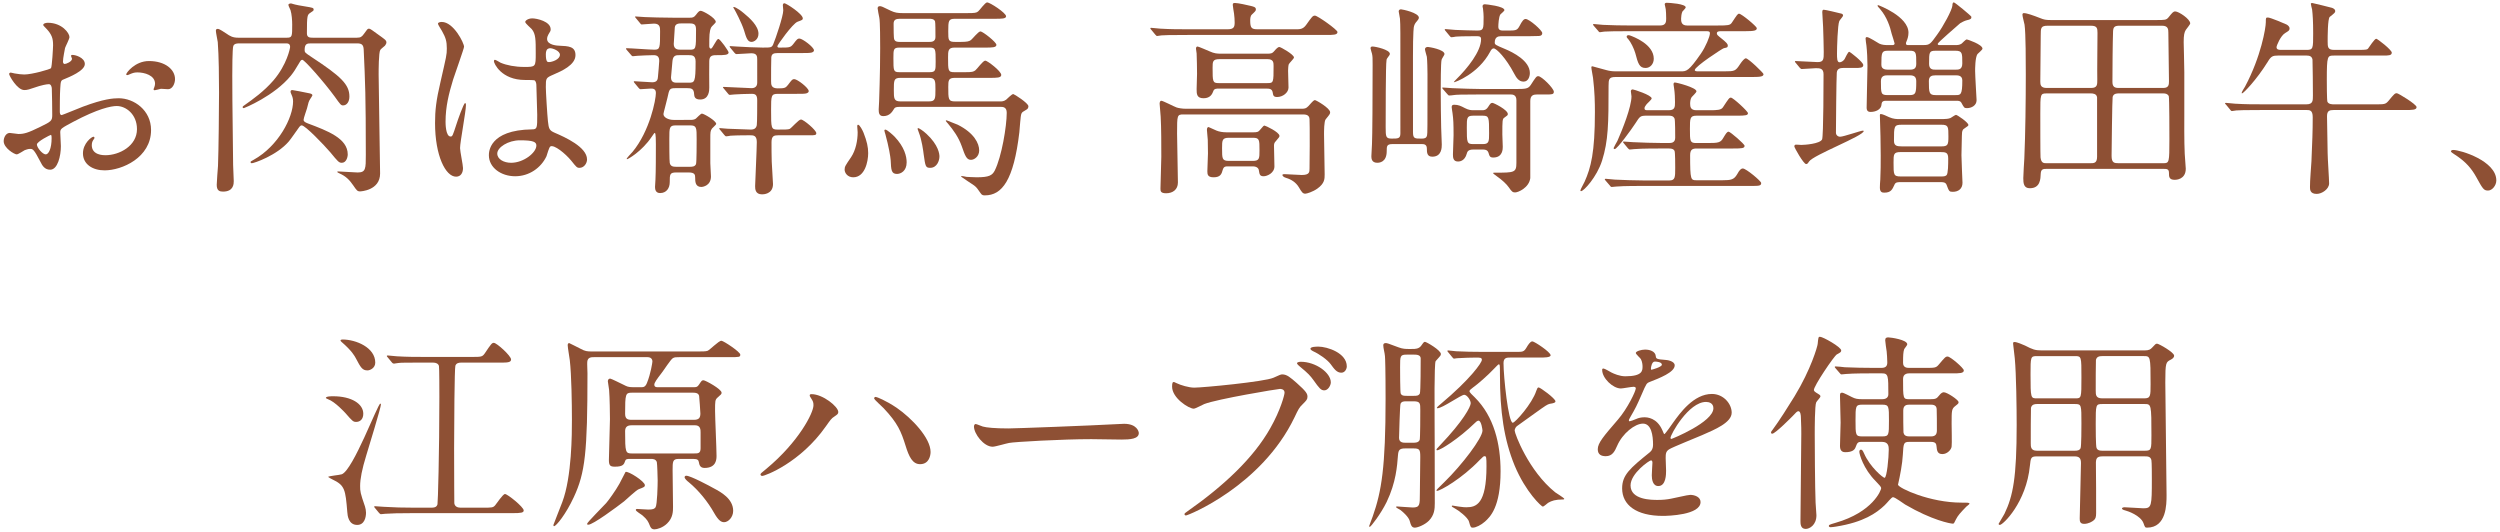 <?xml version="1.0" encoding="utf-8"?>
<!-- Generator: Adobe Illustrator 17.0.0, SVG Export Plug-In . SVG Version: 6.00 Build 0)  -->
<!DOCTYPE svg PUBLIC "-//W3C//DTD SVG 1.1//EN" "http://www.w3.org/Graphics/SVG/1.1/DTD/svg11.dtd">
<svg version="1.1" id="レイヤー_1" xmlns="http://www.w3.org/2000/svg" xmlns:xlink="http://www.w3.org/1999/xlink" x="0px"
	 y="0px" width="268px" height="57px" viewBox="0 0 268 57" enable-background="new 0 0 268 57" xml:space="preserve">
<g>
	<g>
		<path fill="#8E5034" d="M9.094,6.859c0,0.744-1.713,1.42-2.254,1.645C6.524,8.617,6.502,8.707,6.457,9.495
			c-0.045,0.496-0.045,2.321-0.045,2.434c0,0.135,0,0.406,0.203,0.406c0.067,0,1.915-0.766,2.276-0.901
			c2.23-0.834,3.245-0.902,3.831-0.902c1.646,0,3.471,1.285,3.471,3.403c0,2.975-3.133,4.327-4.981,4.327
			c-1.284,0-2.32-0.653-2.32-1.826c0-1.059,0.924-1.78,1.127-1.78c0.067,0,0.112,0.068,0.112,0.113c0,0.067-0.045,0.113-0.091,0.18
			c-0.066,0.09-0.202,0.271-0.202,0.608c0,1.082,1.239,1.082,1.465,1.082c1.487,0,3.38-0.992,3.38-2.795
			c0-1.6-1.193-2.479-2.163-2.479c-0.631,0-2.028,0.293-4.665,1.69c-1.262,0.676-1.397,0.744-1.397,1.127
			c0,0.248,0.067,1.262,0.067,1.487c0,1.037-0.338,2.524-1.148,2.524c-0.609,0-0.857-0.474-1.037-0.834
			c-0.721-1.397-0.834-1.397-1.127-1.397c-0.203,0-0.428,0.09-0.563,0.135C2.512,16.167,1.95,16.55,1.792,16.55
			c-0.248,0-1.397-0.676-1.397-1.42c0-0.405,0.248-0.879,0.653-0.879c0.136,0,0.789,0.113,0.924,0.113
			c0.609,0,1.015-0.113,2.345-0.766C5.465,13.034,5.6,12.966,5.6,12.335c0-0.519-0.022-2.434-0.045-2.817
			c0-0.158-0.067-0.496-0.315-0.496c-0.271,0-0.901,0.158-1.036,0.203c-1.15,0.383-1.263,0.428-1.601,0.428
			c-0.767,0-1.623-1.555-1.623-1.713c0-0.112,0.091-0.158,0.181-0.158c0.067,0,0.338,0.09,0.406,0.09
			C1.971,7.94,2.31,7.986,2.603,7.986c0.812,0,2.728-0.541,2.862-0.676C5.578,7.152,5.69,5.101,5.69,4.853
			c0-0.699-0.112-1.149-0.743-1.803C4.902,3.005,4.631,2.734,4.631,2.689c0-0.203,0.36-0.248,0.496-0.248
			c1.51,0,2.32,1.104,2.32,1.533c0,0.203-0.428,1.014-0.473,1.172C6.953,5.304,6.75,6.205,6.75,6.611
			c0,0.09,0.046,0.248,0.181,0.248c0.158,0,0.789-0.248,0.789-0.563c0-0.045-0.113-0.271-0.113-0.315c0-0.022,0.045-0.068,0.09-0.09
			C8.012,5.845,9.094,6.16,9.094,6.859z M3.956,15.491c0,0.338,0.607,1.059,0.946,1.059c0.315,0,0.631-0.631,0.631-1.735
			c0-0.09,0-0.315-0.067-0.36C5.397,14.454,3.956,15.175,3.956,15.491z M18.762,8.481c0,0.474-0.271,1.082-0.744,1.082
			c-0.135,0-0.653-0.045-0.766-0.045c-0.113,0.023-0.586,0.158-0.676,0.158c-0.046,0-0.113-0.023-0.113-0.113
			c0-0.045,0.067-0.158,0.067-0.181c0.046-0.135,0.091-0.248,0.091-0.405c0-0.902-1.127-1.217-1.894-1.217
			c-0.36,0-0.563,0.09-0.879,0.226c-0.091,0.045-0.157,0.067-0.226,0.067c-0.067,0-0.09-0.022-0.09-0.09
			c0-0.158,0.946-1.42,2.434-1.42C17.703,6.543,18.762,7.445,18.762,8.481z"/>
		<path fill="#8E5034" d="M38.268,4.041c0.383,0,0.519-0.09,0.744-0.405c0.36-0.496,0.383-0.563,0.541-0.563
			c0.135,0,0.248,0.09,1.396,0.924c0.361,0.271,0.474,0.361,0.474,0.541c0,0.135-0.067,0.225-0.157,0.36
			c-0.068,0.068-0.451,0.361-0.496,0.451c-0.181,0.248-0.181,2.208-0.181,2.637c0,0.924,0.157,9.917,0.157,10.615
			c0,1.826-2.096,1.916-2.141,1.916c-0.293,0-0.36-0.09-0.744-0.654c-0.404-0.586-0.788-0.969-1.441-1.262
			c-0.068-0.022-0.271-0.135-0.271-0.158c0-0.045,0.022-0.067,0.09-0.067c0.293,0,1.758,0.113,2.097,0.113
			c0.879,0,0.879-0.406,0.879-1.871c0-6.355-0.068-7.775-0.227-11.292c-0.021-0.563-0.247-0.676-0.721-0.676h-4.891
			c-0.428,0-0.721,0-0.721,0.721c0,0.248,0.067,0.293,0.743,0.744c3.155,2.073,4.058,2.93,4.058,4.237
			c0,0.541-0.271,0.947-0.677,0.947c-0.226,0-0.293-0.09-0.901-0.947c-1.172-1.6-3.246-3.944-3.471-3.944
			c-0.135,0-0.226,0.158-0.248,0.203c-0.541,0.902-0.631,1.06-0.969,1.488c-1.803,2.208-5.026,3.493-5.049,3.493
			c-0.09,0-0.135-0.068-0.135-0.113c0-0.067,0.135-0.158,0.203-0.203c0.924-0.654,2.096-1.488,3.109-2.66
			c1.442-1.69,1.781-3.448,1.781-3.583c0-0.383-0.271-0.383-0.475-0.383h-4.936c-0.225,0-0.562,0-0.676,0.271
			c-0.112,0.248-0.112,2.772-0.112,3.2c0,1.285,0,2.524,0.09,9.578c0,0.248,0.067,1.442,0.067,1.713s0,1.127-1.148,1.127
			c-0.339,0-0.677-0.068-0.677-0.721c0-0.293,0.112-1.713,0.136-2.028c0.066-1.6,0.112-6.288,0.112-7.888
			c0-1.51-0.022-3.899-0.136-5.386c-0.021-0.18-0.203-1.014-0.203-1.217c0-0.112,0.046-0.203,0.182-0.203c0.111,0,0.18,0,0.9,0.473
			c0.451,0.315,0.722,0.473,1.33,0.473h5.184c0.586,0,0.586-0.135,0.586-1.397c0-0.451-0.045-1.127-0.18-1.555
			c-0.023-0.09-0.227-0.451-0.227-0.563c0-0.135,0.203-0.158,0.248-0.158c0.091,0,0.158,0.022,0.203,0.045
			c0.271,0.09,0.992,0.226,1.33,0.271c0.834,0.135,0.924,0.158,0.924,0.338c0,0.135-0.045,0.135-0.338,0.338
			c-0.338,0.225-0.383,0.248-0.383,2.208c0,0.451,0.293,0.473,0.653,0.473H38.268z M33.265,10.6
			c-0.181,0.271-0.203,0.406-0.36,1.037c-0.045,0.18-0.361,1.014-0.361,1.217c0,0.135,0.113,0.248,0.474,0.383
			c2.096,0.789,4.259,1.6,4.259,3.313c0,0.338-0.18,0.901-0.631,0.901c-0.314,0-0.405-0.112-1.239-1.126
			c-0.676-0.789-2.682-2.885-3.065-2.885c-0.09,0-0.18,0.067-0.248,0.158c-0.157,0.203-0.924,1.33-1.126,1.555
			c-1.284,1.51-3.741,2.344-3.967,2.344c-0.136,0-0.136-0.068-0.136-0.135c0-0.045,0.023-0.068,0.316-0.226
			c2.682-1.487,4.236-4.552,4.236-6.265c0-0.293-0.067-0.496-0.157-0.699c-0.112-0.248-0.112-0.271-0.112-0.361
			c0-0.067,0.045-0.158,0.18-0.158c0.09,0,1.262,0.226,1.893,0.361c0.203,0.045,0.271,0.135,0.271,0.203
			C33.491,10.262,33.31,10.532,33.265,10.6z"/>
		<path fill="#8E5034" d="M49.634,18.015c0,0.496-0.226,0.924-0.743,0.924c-1.127,0-2.254-2.254-2.254-5.747
			c0-1.33,0.112-2.412,0.586-4.417c0.631-2.772,0.676-2.885,0.676-3.583c0-0.766-0.113-1.149-0.519-1.871
			c-0.067-0.135-0.429-0.653-0.429-0.789s0.271-0.18,0.406-0.18c1.262,0,2.389,2.253,2.389,2.659c0,0.18-0.991,2.953-1.172,3.516
			c-0.451,1.487-0.811,2.885-0.811,4.53c0,0.135,0,1.578,0.54,1.578c0.203,0,0.226-0.09,0.632-1.33
			c0.09-0.293,0.766-2.254,0.924-2.254c0.09,0,0.09,0.158,0.09,0.203c0,0.721-0.631,3.967-0.631,4.621
			C49.319,16.212,49.634,17.699,49.634,18.015z M58.582,16.753c-0.586,1.239-1.849,2.141-3.358,2.141s-2.816-0.924-2.816-2.253
			c0-0.315,0-2.705,4.619-2.772c0.564,0,0.564-0.158,0.564-1.555c0-0.135-0.068-2.524-0.091-3.155c0-0.135-0.022-0.406-0.181-0.541
			c-0.045-0.045-0.924-0.045-1.036-0.045c-2.547,0-3.335-1.78-3.335-2.006c0-0.068,0.021-0.158,0.111-0.158
			c0.091,0,0.52,0.271,0.609,0.315c0.631,0.271,1.555,0.451,2.523,0.451c1.24,0,1.24,0,1.24-1.487c0-1.42,0-2.051-0.428-2.569
			c-0.091-0.113-0.699-0.608-0.699-0.766c0-0.135,0.293-0.383,0.766-0.383c0.451,0,1.961,0.315,1.961,1.172
			c0,0.158-0.021,0.203-0.248,0.563c-0.066,0.113-0.135,0.293-0.135,0.473c0,0.676,1.172,0.721,1.307,0.721
			c0.992,0.045,1.736,0.068,1.736,1.014c0,1.06-1.51,1.713-2.344,2.074c-0.834,0.36-0.834,0.383-0.834,1.352
			c0,0.496,0.157,3.042,0.225,3.651c0.09,0.833,0.158,0.991,0.722,1.239c1.104,0.473,3.471,1.533,3.471,2.862
			c0,0.406-0.315,0.901-0.812,0.901c-0.271,0-0.338-0.09-0.879-0.766c-0.653-0.789-1.825-1.735-2.23-1.533
			C58.852,15.761,58.649,16.595,58.582,16.753z M53.307,16.46c0,0.608,0.699,0.991,1.488,0.991c1.33,0,2.704-1.082,2.704-1.848
			c0-0.383-0.315-0.563-1.758-0.563C54.458,15.04,53.307,15.806,53.307,16.46z M58.514,5.8c0,0.856,0.18,0.856,0.338,0.856
			c0.315,0,1.172-0.271,1.172-0.789c0-0.406-0.744-0.699-1.06-0.699c-0.067,0-0.181,0.022-0.271,0.09
			C58.604,5.326,58.514,5.507,58.514,5.8z"/>
		<path fill="#8E5034" d="M74.029,12.854c0.202,0,0.405-0.023,0.563-0.135c0.09-0.068,0.518-0.541,0.653-0.541
			c0.203,0,1.532,0.766,1.532,1.104c0,0.09-0.383,0.405-0.45,0.496c-0.181,0.248-0.181,0.406-0.181,1.104v2.614
			c0,0.203,0.068,1.194,0.068,1.42c0,0.969-0.834,1.126-1.037,1.126c-0.654,0-0.654-0.608-0.654-0.991
			c0-0.316-0.045-0.563-0.698-0.563h-1.329c-0.699,0-0.699,0.203-0.699,1.037c0,0.653-0.36,1.172-1.037,1.172
			c-0.473,0-0.541-0.383-0.541-0.654c0-0.18,0.046-0.676,0.046-0.789c0.045-0.834,0.045-2.794,0.045-3.809
			c0-0.293,0-1.195-0.112-1.195c-0.045,0-0.091,0.045-0.361,0.451c-1.059,1.555-2.523,2.367-2.614,2.367
			c-0.022,0-0.045-0.022-0.045-0.045c0-0.067,0.519-0.631,0.632-0.744c1.848-2.231,2.501-5.589,2.501-6.31
			c0-0.474-0.338-0.474-0.563-0.474c-0.135,0-0.901,0.068-1.082,0.068c-0.067,0-0.158-0.068-0.203-0.135L68.034,8.91
			c-0.09-0.113-0.09-0.113-0.09-0.158s0.045-0.045,0.067-0.045c0.226,0,1.622,0.113,1.915,0.113c0.586,0,0.586-0.383,0.609-0.609
			c0.022-0.271,0.135-1.442,0.135-1.667c0-0.451-0.18-0.631-0.608-0.631c-0.383,0-1.397,0.045-1.735,0.068
			c-0.067,0-0.406,0.045-0.473,0.045c-0.091,0-0.136-0.045-0.203-0.135L67.2,5.371c-0.09-0.113-0.09-0.113-0.09-0.158
			c0-0.045,0.045-0.045,0.09-0.045c0.406,0,2.479,0.158,2.953,0.158c0.607,0,0.607-0.203,0.607-1.983c0-0.383,0-0.812-0.653-0.812
			c-0.181,0-1.149,0.09-1.308,0.09c-0.09,0-0.111-0.045-0.202-0.158l-0.429-0.519c-0.09-0.113-0.09-0.113-0.09-0.135
			c0-0.045,0.045-0.045,0.068-0.045c0.135,0,0.834,0.067,0.991,0.067c0.653,0.022,1.825,0.068,3.087,0.068h1.691
			c0.338,0,0.473-0.023,0.698-0.316c0.202-0.27,0.338-0.428,0.495-0.428c0.248,0,1.623,0.767,1.623,1.195
			c0,0.113-0.451,0.473-0.496,0.586c-0.202,0.428-0.202,0.924-0.202,2.006c0,0.09,0.022,0.271,0.181,0.271
			c0.18,0,0.586-1.037,0.788-1.037c0.203,0,1.104,1.307,1.104,1.442c0,0.293-0.496,0.293-1.172,0.293c-0.519,0-0.879,0-0.901,0.609
			c-0.022,0.405,0,2.411,0,2.862c0,0.271,0,1.285-0.97,1.285c-0.607,0-0.631-0.338-0.653-0.563
			c-0.022-0.609-0.315-0.654-0.722-0.654h-1.284c-0.653,0-0.653,0.113-0.856,1.037c-0.09,0.428-0.428,1.623-0.428,1.735
			c0,0.383,0.562,0.631,1.082,0.631H74.029z M73.961,17.879c0.203,0,0.541,0,0.653-0.293c0.067-0.203,0.067-2.299,0.067-2.659
			c0-1.262,0-1.487-0.721-1.487h-1.488c-0.721,0-0.721,0.225-0.721,1.465c0,0.383,0,2.344,0.045,2.546
			c0.068,0.383,0.361,0.428,0.676,0.428H73.961z M73.803,8.865c0.654,0,0.766,0,0.766-2.276c0-0.676-0.404-0.676-0.721-0.676h-1.014
			c-0.338,0-0.676,0-0.744,0.609c-0.022,0.18-0.158,1.69-0.158,1.78c0,0.563,0.406,0.563,0.654,0.563H73.803z M73.893,5.326
			c0.722,0,0.722-0.022,0.722-2.118c0-0.541-0.136-0.699-0.698-0.699h-0.834c-0.271,0-0.699,0-0.744,0.428
			c0,0.09-0.113,1.758-0.113,1.78c0,0.608,0.496,0.608,0.722,0.608H73.893z M77.207,13.935c-0.046-0.067-0.112-0.113-0.112-0.135
			c0-0.045,0.045-0.067,0.09-0.067c0.112,0,0.676,0.067,0.811,0.067c0.429,0.022,2.277,0.09,2.479,0.09
			c0.405,0,0.586-0.158,0.653-0.474c0.045-0.225,0.045-2.366,0.045-2.659c0-0.563-0.18-0.699-0.586-0.699
			c-0.607,0-1.531,0.045-1.87,0.068c-0.067,0-0.405,0.045-0.474,0.045c-0.09,0-0.157-0.067-0.202-0.135l-0.429-0.519
			C77.544,9.428,77.5,9.406,77.5,9.36c0-0.045,0.067-0.045,0.09-0.045c0.429,0,2.502,0.135,2.976,0.135
			c0.338,0,0.607-0.158,0.607-0.586V6.408c0-0.338,0-0.699-0.631-0.699c-0.225,0-1.329,0.09-1.6,0.09
			c-0.068,0-0.113-0.045-0.203-0.135l-0.428-0.519c-0.09-0.113-0.09-0.113-0.09-0.158s0.045-0.045,0.066-0.045
			c0.113,0,0.586,0.045,0.699,0.045c0.586,0.045,2.186,0.113,2.771,0.113c0.879,0,0.97,0,1.127-0.338
			c0.271-0.631,1.082-3.042,1.082-3.651c0-0.09-0.045-0.473-0.045-0.563c0-0.067,0.045-0.203,0.158-0.203
			c0.203,0,1.982,1.149,1.982,1.623c0,0.158-0.066,0.18-0.562,0.361c-0.541,0.203-2.164,2.501-2.164,2.614
			c0,0.158,0.113,0.158,0.226,0.158c1.06,0,1.172,0,1.465-0.361c0.429-0.563,0.474-0.608,0.677-0.608
			c0.314,0,1.555,0.924,1.555,1.262c0,0.158-0.181,0.225-0.293,0.248c-0.203,0.045-0.564,0.045-1.127,0.045h-2.457
			c-0.496,0-0.653,0.113-0.698,0.451c-0.022,0.09-0.022,2.119-0.022,2.569c0,0.383,0.022,0.766,0.721,0.766
			c0.722,0,0.834-0.045,1.082-0.36c0.428-0.563,0.473-0.631,0.676-0.631c0.338,0,1.556,0.947,1.556,1.285
			c0,0.158-0.158,0.203-0.271,0.248c-0.203,0.045-0.451,0.045-1.127,0.045h-1.893c-0.744,0-0.744,0.18-0.744,1.758
			c0,1.938,0,2.074,0.721,2.074c0.699,0,1.104,0,1.262-0.068c0.203-0.09,0.97-1.014,1.218-1.014c0.293,0,1.646,1.149,1.646,1.465
			c0,0.226-0.181,0.226-0.677,0.226h-3.403c-0.45,0-0.721,0.067-0.721,0.744c0,0.631,0,1.42,0.022,2.074
			c0,0.338,0.136,2.028,0.136,2.411c0,1.104-1.06,1.104-1.172,1.104c-0.722,0-0.744-0.563-0.744-0.879
			c0-0.248,0.18-3.989,0.18-4.733c0-0.721-0.383-0.721-0.721-0.721c-0.18,0-1.442,0-2.096,0.045
			c-0.068,0.022-0.406,0.068-0.474,0.068s-0.136-0.09-0.202-0.158L77.207,13.935z M81.308,3.613c0,0.631-0.495,0.879-0.743,0.879
			c-0.429,0-0.564-0.428-0.812-1.262c-0.27-0.834-0.924-2.051-1.014-2.208c-0.022-0.045-0.135-0.203-0.135-0.248
			c0-0.09,0.405,0.022,1.148,0.653C80.362,1.923,81.308,2.78,81.308,3.613z"/>
		<path fill="#8E5034" d="M93.069,16.414c0,0.924-0.361,2.592-1.6,2.592c-0.632,0-0.925-0.496-0.925-0.811
			c0-0.338,0.067-0.428,0.698-1.353c0.496-0.744,0.699-1.78,0.699-2.659c0-0.135-0.022-0.248-0.045-0.631c0-0.067,0-0.18,0.09-0.18
			c0.181,0,0.496,0.631,0.586,0.856C92.934,15.152,93.069,15.761,93.069,16.414z M96.426,11.456c-0.383,0-0.518,0.067-0.607,0.248
			c-0.158,0.248-0.429,0.744-1.127,0.744c-0.451,0-0.496-0.338-0.496-0.721c0-0.135,0.045-0.721,0.045-0.856
			s0.113-2.885,0.113-5.725c0-0.608,0-2.84-0.091-3.245c-0.045-0.203-0.181-0.902-0.181-1.014c0-0.09,0.045-0.226,0.226-0.226
			s0.271,0.045,1.194,0.496c0.429,0.203,0.744,0.248,1.24,0.248h6.986c0.744,0,0.946-0.022,1.127-0.18
			c0.158-0.113,0.744-0.969,0.969-0.969c0.293,0,2.028,1.127,2.028,1.488c0,0.27-0.474,0.27-1.217,0.27h-4.26
			c-0.698,0-0.722,0.203-0.722,1.353c0,0.946,0,1.127,0.744,1.127h0.586c0.722,0,0.924-0.068,1.104-0.203
			c0.157-0.113,0.789-0.924,1.015-0.924c0.248,0,1.713,1.149,1.713,1.442s-0.496,0.293-1.195,0.293h-3.312
			c-0.676,0-0.676,0.383-0.676,1.059c0,1.42,0,1.578,0.676,1.578h1.172c0.744,0,0.879-0.045,1.082-0.203
			c0.18-0.135,0.811-1.037,1.059-1.037c0.226,0,1.713,1.127,1.713,1.533c0,0.315-0.473,0.315-1.217,0.315h-3.764
			c-0.676,0-0.699,0.271-0.699,0.969c0,1.33,0,1.555,0.722,1.555h4.846c0.181,0,0.384,0,0.631-0.18
			c0.112-0.09,0.608-0.609,0.767-0.609c0.09,0,1.623,0.969,1.623,1.307c0,0.158-0.068,0.293-0.203,0.361
			c-0.383,0.225-0.474,0.271-0.541,0.428c-0.113,0.203-0.18,1.69-0.226,2.006c-0.608,5.138-1.849,6.761-3.696,6.761
			c-0.135,0-0.315,0-0.451-0.226c-0.314-0.451-0.428-0.631-0.697-0.834c-0.227-0.158-1.398-0.924-1.398-0.946
			c0-0.045,0.023-0.068,0.068-0.068c0.067,0,0.428,0.068,0.518,0.09c0.068,0,0.767,0.045,1.082,0.045
			c1.33,0,1.668-0.203,1.938-0.721c0.743-1.487,1.284-4.755,1.284-6.198c0-0.631-0.428-0.631-0.676-0.631H96.426z M97.193,17.406
			c0,0.947-0.653,1.24-1.036,1.24c-0.609,0-0.631-0.428-0.676-1.465c-0.023-0.361-0.203-1.465-0.564-2.772
			c-0.021-0.09-0.112-0.338-0.112-0.405c0-0.068,0.045-0.113,0.091-0.113c0.202,0,0.833,0.586,0.99,0.744
			C96.967,15.761,97.193,16.775,97.193,17.406z M99.65,7.738c0.653,0,0.653-0.203,0.653-1.127c0-1.352,0-1.51-0.653-1.51h-3.224
			c-0.652,0-0.652,0.203-0.652,1.127c0,1.375,0,1.51,0.652,1.51H99.65z M96.45,2.013c-0.406,0-0.654,0.113-0.654,0.519
			c0,0.563,0,1.555,0.068,1.69c0.09,0.271,0.428,0.271,0.586,0.271h3.178c0.203,0,0.653,0,0.653-0.519c0-0.563,0-1.555-0.045-1.69
			c-0.112-0.271-0.451-0.271-0.608-0.271H96.45z M96.517,8.346c-0.698,0-0.698,0.271-0.698,1.307c0,0.879,0,1.217,0.698,1.217h3.065
			c0.698,0,0.698-0.293,0.698-1.307c0-0.879,0-1.217-0.698-1.217H96.517z M100.709,16.775c0,0.451-0.271,1.217-0.992,1.217
			c-0.496,0-0.519-0.158-0.699-1.442c-0.045-0.383-0.202-1.555-0.518-2.344c-0.023-0.068-0.135-0.361-0.135-0.383
			c0-0.045,0.021-0.09,0.066-0.09c0.068,0,0.496,0.248,0.902,0.631C100.619,15.558,100.709,16.527,100.709,16.775z M104.968,16.121
			c0,0.676-0.54,1.014-0.879,1.014c-0.474,0-0.631-0.428-0.991-1.465c-0.338-0.946-0.879-1.713-1.488-2.434
			c-0.066-0.09-0.157-0.158-0.225-0.271c0-0.022,0.022-0.067,0.09-0.067c0.022,0,1.037,0.406,1.194,0.473
			C104.428,14.251,104.968,15.378,104.968,16.121z"/>
		<path fill="#8E5034" d="M138.893,3.14c0.451,0,0.789,0,1.127-0.473c0.631-0.879,0.699-0.992,0.947-0.992
			c0.27,0,2.411,1.51,2.411,1.758c0,0.315-0.451,0.315-1.218,0.315h-14.783c-1.984,0-2.638,0.023-2.863,0.045
			c-0.067,0-0.405,0.067-0.473,0.067c-0.068,0-0.113-0.067-0.203-0.158l-0.428-0.518c-0.09-0.09-0.09-0.113-0.09-0.135
			c0-0.045,0.021-0.068,0.066-0.068c0.158,0,0.857,0.09,0.992,0.09c1.104,0.067,2.051,0.067,3.109,0.067h4.125
			c0.676,0,0.744-0.271,0.744-0.744c0-0.226-0.023-0.653-0.068-0.946c-0.021-0.135-0.135-0.789-0.135-0.924
			c0-0.18,0.067-0.203,0.248-0.203c0.315,0,1.33,0.225,1.689,0.315c0.248,0.067,0.541,0.113,0.541,0.36
			c0,0.158-0.045,0.203-0.428,0.563c-0.18,0.158-0.18,0.496-0.18,0.654c0,0.789,0.157,0.924,0.766,0.924H138.893z M126.881,12.267
			c-0.699,0-0.699,0.068-0.699,2.051c0,0.744,0.09,4.417,0.09,5.251c0,0.744-0.541,1.149-1.262,1.149
			c-0.608,0-0.608-0.248-0.608-0.518c0-0.496,0.091-2.862,0.091-3.403c0-1.24,0-3.11-0.068-4.282
			c-0.022-0.225-0.113-1.285-0.113-1.397c0-0.09,0.023-0.316,0.182-0.316c0.18,0,1.374,0.631,1.645,0.721
			c0.203,0.068,0.608,0.135,0.969,0.135h12.441c0.293,0,0.473-0.022,0.721-0.293c0.519-0.586,0.586-0.631,0.699-0.631
			c0.112,0,1.622,0.856,1.622,1.307c0,0.158-0.045,0.225-0.474,0.744c-0.18,0.203-0.18,1.285-0.18,1.623
			c0,0.609,0.067,3.606,0.067,4.282c0,0.496,0,0.969-0.788,1.533c-0.475,0.338-1.127,0.541-1.285,0.541
			c-0.271,0-0.383-0.158-0.699-0.698c-0.314-0.519-0.811-0.834-1.352-0.992c-0.316-0.09-0.406-0.248-0.406-0.315
			c0-0.09,0.158-0.09,0.248-0.09c0.226,0,1.533,0.09,1.826,0.09c0.834,0,0.834-0.316,0.834-0.699c0-0.338,0.021-2.006,0.021-2.389
			c0-1.6,0-2.592-0.021-2.907c-0.023-0.496-0.474-0.496-0.767-0.496H126.881z M130.69,9.495c-0.293,0-0.541,0-0.631,0.293
			c-0.09,0.226-0.271,0.744-1.037,0.744c-0.744,0-0.744-0.473-0.744-0.991c0-0.226,0.045-1.375,0.045-1.623
			c0-0.541-0.021-1.69-0.045-2.186c0-0.067-0.067-0.428-0.067-0.496c0-0.09,0-0.248,0.181-0.248c0.09,0,1.172,0.473,1.285,0.519
			c0.495,0.225,0.788,0.248,1.238,0.248h4.959c0.383,0,0.518-0.045,0.676-0.225c0.248-0.293,0.451-0.496,0.586-0.496
			c0.158,0,1.578,0.812,1.578,1.127c0,0.135-0.519,0.608-0.564,0.744c-0.045,0.135-0.066,0.541-0.066,0.676
			c0,0.248,0.045,1.51,0.045,1.803c0,0.541-0.609,1.015-1.217,1.015c-0.384,0-0.429-0.158-0.475-0.474
			c-0.066-0.428-0.383-0.428-0.721-0.428H130.69z M131.704,17.834c-0.338,0-0.518,0-0.631,0.383
			c-0.112,0.406-0.225,0.789-0.969,0.789c-0.631,0-0.676-0.293-0.676-0.653c0-0.271,0.066-1.623,0.066-1.916
			c0-0.451-0.021-0.946-0.021-1.442c0-0.135-0.09-0.901-0.09-1.059c0-0.135,0.021-0.315,0.18-0.315c0.022,0,0.789,0.36,0.856,0.383
			c0.271,0.112,0.653,0.18,1.06,0.18h2.885c0.405,0,0.541-0.045,0.698-0.248c0.36-0.428,0.405-0.473,0.495-0.473
			c0.091,0,1.601,0.699,1.601,1.104c0,0.113-0.022,0.135-0.405,0.586c-0.09,0.09-0.181,0.203-0.181,0.451
			c0,0.203,0.046,2.118,0.046,2.231c0,0.721-0.789,1.059-1.15,1.059c-0.405,0-0.45-0.18-0.518-0.631
			c-0.023-0.203-0.203-0.428-0.654-0.428H131.704z M130.735,6.34c-0.744,0-0.744,0.271-0.744,0.924c0,1.487,0,1.645,0.654,1.645
			h5.205c0.677,0,0.677-0.045,0.677-1.825c0-0.361,0-0.744-0.653-0.744H130.735z M131.749,14.769c-0.743,0-0.743,0.271-0.743,1.127
			c0,1.126,0,1.352,0.743,1.352h2.547c0.722,0,0.722-0.271,0.722-1.127c0-1.149,0-1.352-0.722-1.352H131.749z"/>
		<path fill="#8E5034" d="M150.12,3.659c0-0.947-0.022-1.353-0.045-1.668c0-0.113-0.135-0.653-0.135-0.766
			c0-0.135,0.09-0.226,0.248-0.226c0.112,0,1.915,0.361,1.915,0.902c0,0.067-0.045,0.18-0.112,0.248
			c-0.338,0.406-0.451,0.519-0.474,1.262c-0.067,1.307-0.045,2.254-0.045,10.75c0,0.698,0.181,0.698,0.901,0.698
			c0.293,0,0.541-0.022,0.608-0.36c0.045-0.226,0.045-0.586,0.045-6.559c0-0.405-0.022-1.487-0.067-1.848
			c-0.022-0.113-0.203-0.676-0.203-0.812c0-0.18,0.158-0.248,0.316-0.248c0.112,0,1.779,0.271,1.779,0.767
			c0,0.09-0.293,0.496-0.314,0.608c-0.091,0.338-0.091,2.817-0.091,3.335c0,0.901,0.022,3.133,0.046,3.899
			c0.045,1.24,0.066,1.555,0.066,1.848c0,0.315,0,1.307-1.014,1.307c-0.563,0-0.586-0.428-0.586-0.879
			c0-0.473-0.361-0.473-0.563-0.473h-3.11c-0.631,0-0.631,0.225-0.631,0.766c0,1.217-0.834,1.239-1.014,1.239
			c-0.609,0-0.631-0.473-0.631-0.698c0-0.203,0.021-0.383,0.066-1.307c0.045-0.834,0.068-5.229,0.068-8.497
			c0-0.744,0-0.879-0.068-1.195c-0.021-0.09-0.157-0.496-0.157-0.586c0-0.18,0.157-0.18,0.226-0.18c0.293,0,1.848,0.338,1.848,0.789
			c0,0.045-0.022,0.09-0.045,0.135c-0.271,0.361-0.315,0.428-0.315,0.563c-0.091,0.338-0.091,6.153-0.091,7.145
			c0,1.059,0.023,1.239,0.654,1.239c0.676,0,0.924,0,0.924-0.563V3.659z M158.661,10.127c-1.982,0-2.591,0.022-2.839,0.067
			c-0.091,0.022-0.405,0.045-0.474,0.045c-0.067,0-0.112-0.067-0.203-0.158l-0.45-0.518c-0.067-0.09-0.091-0.113-0.091-0.135
			c0-0.045,0.023-0.045,0.091-0.045c0.157,0,0.834,0.068,0.991,0.068c1.104,0.045,2.277,0.09,3.088,0.09h3.764
			c0.992,0,1.285-0.023,1.555-0.428c0.541-0.834,0.609-0.947,0.812-0.947c0.359,0,1.667,1.307,1.667,1.668
			c0,0.293-0.226,0.293-0.788,0.293h-1.015c-0.36,0-0.722,0.067-0.722,0.698v8.271c-0.135,1.037-1.307,1.532-1.622,1.532
			c-0.248,0-0.36-0.067-0.677-0.541c-0.225-0.338-0.766-0.834-1.262-1.172c-0.248-0.181-0.428-0.316-0.428-0.361
			s0.112-0.045,0.203-0.045c2.072,0,2.298,0,2.298-1.06v-6.716c0-0.608-0.45-0.608-0.653-0.608H158.661z M154.965,3.32
			c-0.045-0.045-0.09-0.112-0.09-0.135c0-0.045,0.021-0.068,0.067-0.068c0.181,0,0.924,0.09,1.081,0.09
			c0.586,0.022,1.826,0.067,2.322,0.067c0.698,0,0.698-0.135,0.698-1.465c0-0.18-0.022-0.563-0.067-0.901
			c-0.022-0.113-0.045-0.158-0.045-0.248c0-0.158,0.135-0.203,0.248-0.203c0.112,0,2.096,0.203,2.096,0.631
			c0,0.09-0.361,0.383-0.428,0.451c-0.182,0.248-0.227,1.082-0.227,1.33c0,0.406,0.316,0.406,0.564,0.406h0.359
			c0.925,0,1.082,0,1.33-0.451c0.316-0.608,0.474-0.789,0.676-0.789c0.384,0,1.781,1.217,1.781,1.51
			c0,0.315-0.315,0.315-0.451,0.315c-0.203,0-0.721,0.022-1.037,0.022h-2.951c-0.293,0-0.654,0.09-0.654,0.676
			c0,0.226,0.09,0.271,1.06,0.676c0.924,0.383,2.704,1.285,2.704,2.592c0,0.36-0.158,0.924-0.676,0.924
			c-0.496,0-0.767-0.406-0.992-0.834c-0.9-1.713-1.915-2.727-2.208-2.727c-0.181,0-0.293,0.181-0.384,0.361
			c-1.262,2.366-3.74,3.268-3.876,3.268c-0.067,0,0.181-0.248,0.203-0.271c1.262-1.24,2.704-3.042,2.704-4.35
			c0-0.316-0.225-0.316-0.496-0.316c-0.36,0-1.645,0-2.208,0.045c-0.067,0.022-0.405,0.067-0.474,0.067
			c-0.067,0-0.158-0.09-0.203-0.158L154.965,3.32z M158.864,11.817c0.203,0,0.429,0,0.654-0.338
			c0.248-0.383,0.293-0.451,0.473-0.451c0.136,0,1.646,0.744,1.646,1.194c0,0.135-0.045,0.158-0.36,0.383
			c-0.226,0.135-0.226,0.315-0.226,1.803c0,0.203,0.045,1.127,0.045,1.33c0,0.225,0,1.149-1.015,1.149
			c-0.359,0-0.405-0.135-0.518-0.519c-0.113-0.338-0.428-0.338-0.608-0.338h-1.037c-0.563,0-0.631,0.27-0.676,0.428
			c-0.226,0.856-0.834,0.856-0.946,0.856c-0.52,0-0.541-0.428-0.541-0.767c0-0.293,0.067-1.735,0.067-2.051
			c0-1.24-0.022-1.713-0.112-2.366c-0.023-0.203-0.091-0.519-0.091-0.654c0-0.18,0.091-0.248,0.271-0.248
			c0.451,0,0.721,0.135,1.149,0.361c0.429,0.225,0.698,0.225,0.901,0.225H158.864z M158.977,15.446c0.653,0,0.653-0.316,0.653-1.149
			c0-1.69,0-1.894-0.653-1.894h-1.082c-0.653,0-0.653,0.271-0.653,1.262c0,1.6,0,1.781,0.676,1.781H158.977z"/>
		<path fill="#8E5034" d="M184.879,7.647c1.082,0,1.172-0.022,1.668-0.789c0.225-0.338,0.473-0.608,0.607-0.608
			c0.271,0,1.894,1.578,1.894,1.69c0,0.248-0.247,0.316-1.217,0.316H173.16c-0.676,0-0.722,0.248-0.722,0.946
			c0,4.034-0.021,5.882-0.698,8.023c-0.563,1.758-1.96,3.268-2.253,3.268c-0.068,0-0.068-0.068-0.068-0.09
			c0-0.09,0.383-0.766,0.451-0.924c0.676-1.51,1.104-3.132,1.104-7.459c0-1.014-0.021-2.164-0.202-3.674
			c-0.022-0.18-0.181-0.969-0.181-1.149c0-0.067,0.068-0.09,0.113-0.09c0.021,0,1.329,0.36,1.487,0.406
			c0.315,0.09,0.631,0.135,0.969,0.135h7.054c0.564,0,0.812,0,2.119-1.893c0.519-0.744,0.969-1.848,0.969-2.164
			c0-0.248-0.112-0.248-0.541-0.248h-7.933c-1.849,0-2.479,0.022-2.84,0.045c-0.09,0-0.405,0.067-0.474,0.067
			c-0.09,0-0.135-0.067-0.202-0.158l-0.451-0.518c-0.067-0.09-0.09-0.113-0.09-0.135c0-0.045,0.022-0.068,0.09-0.068
			c0.157,0,0.834,0.09,0.991,0.09c0.992,0.045,1.916,0.067,3.088,0.067h3.021c0.653,0,0.653-0.428,0.653-0.766
			s-0.022-0.834-0.045-0.969c0-0.09-0.113-0.473-0.113-0.541c0-0.113,0.113-0.158,0.203-0.158c0.316,0,2.051,0.112,2.051,0.496
			c0,0.09-0.315,0.383-0.36,0.451c-0.09,0.203-0.136,0.541-0.136,0.744c0,0.271,0,0.744,0.632,0.744h3.335
			c1.037,0,1.285-0.022,1.465-0.293c0.586-0.879,0.631-0.969,0.789-0.969c0.248,0,1.893,1.352,1.893,1.555
			c0,0.248-0.27,0.316-1.193,0.316h-2.592c-0.203,0-0.496,0-0.496,0.225c0,0.158,0.045,0.203,0.586,0.631
			c0.428,0.36,0.586,0.496,0.586,0.698c0,0.203-0.113,0.203-0.428,0.271c-0.136,0.022-3.111,1.961-3.111,2.344
			c0,0.135,0.227,0.135,0.339,0.135H184.879z M178.862,11.817c0.676,0,0.699-0.315,0.699-0.856c0-0.383-0.023-1.014-0.091-1.442
			c0-0.067-0.067-0.405-0.067-0.473c0-0.09,0.022-0.203,0.135-0.203c0.203,0,2.322,0.541,2.322,0.946
			c0,0.135-0.451,0.541-0.52,0.631c-0.135,0.203-0.157,0.518-0.157,0.699c0,0.36,0.067,0.698,0.677,0.698h1.374
			c0.901,0,1.263-0.022,1.465-0.315c0.608-0.924,0.677-1.037,0.856-1.037c0.226,0,1.826,1.465,1.826,1.668
			c0,0.225-0.227,0.27-1.195,0.27h-4.35c-0.676,0-0.676,0.316-0.676,1.42c0,1.285,0,1.51,0.653,1.51h1.263
			c1.148,0,1.375-0.045,1.668-0.563c0.247-0.406,0.383-0.654,0.562-0.654c0.181,0,1.713,1.33,1.713,1.51
			c0,0.271-0.27,0.293-1.217,0.293h-3.922c-0.45,0-0.698,0.113-0.698,0.721c0,2.682,0.067,2.682,0.698,2.682h2.772
			c0.924,0,1.239-0.067,1.577-0.653c0.248-0.451,0.406-0.608,0.609-0.608c0.338,0,1.961,1.352,1.961,1.555
			c0,0.316-0.227,0.316-1.195,0.316H176.09c-1.961,0-2.615,0.045-2.84,0.067c-0.068,0-0.406,0.045-0.474,0.045
			c-0.091,0-0.136-0.067-0.203-0.158l-0.429-0.496c-0.09-0.113-0.112-0.135-0.112-0.158c0-0.045,0.046-0.068,0.091-0.068
			c0.157,0,0.855,0.09,0.991,0.09c1.104,0.045,2.028,0.09,3.087,0.09h2.75c0.631,0,0.631-0.338,0.631-1.353
			c0-0.338,0-1.623-0.067-1.803c-0.112-0.271-0.45-0.271-0.653-0.271h-0.812c-1.983,0-2.637,0.045-2.862,0.067
			c-0.067,0-0.405,0.045-0.473,0.045c-0.068,0-0.113-0.045-0.203-0.135l-0.428-0.519c-0.091-0.113-0.091-0.113-0.091-0.158
			c0-0.022,0.022-0.045,0.067-0.045c0.158,0,0.856,0.067,0.992,0.067c1.104,0.045,2.051,0.09,3.109,0.09h0.744
			c0.226,0,0.676,0,0.676-0.563c0-0.315,0-1.893-0.067-2.051c-0.136-0.316-0.429-0.316-0.653-0.316h-2.344
			c-0.676,0-0.721,0.068-1.195,0.812c-0.405,0.631-1.96,2.772-2.23,2.772c-0.045,0-0.113-0.045-0.113-0.112
			c0-0.045,0.338-0.654,0.406-0.767c0.541-1.217,1.51-3.651,1.51-4.778c0-0.09-0.067-0.451-0.067-0.541
			c0-0.112,0.067-0.203,0.202-0.203c0.091,0,2.029,0.608,2.029,0.969c0,0.135-0.519,0.563-0.586,0.676
			c-0.136,0.181-0.181,0.271-0.181,0.383c0,0.203,0.157,0.203,0.338,0.203H178.862z M177.284,6.295c0,0.563-0.383,0.992-0.879,0.992
			c-0.676,0-0.811-0.496-1.104-1.6c-0.136-0.473-0.474-1.172-0.767-1.51c-0.045-0.022-0.157-0.158-0.157-0.248
			c0-0.113,0.112-0.203,0.338-0.135C175.098,3.929,177.284,4.74,177.284,6.295z"/>
		<path fill="#8E5034" d="M197.579,7.287c-0.225,0-0.631,0.022-0.676,0.496c-0.045,0.541-0.09,5.77-0.09,6.446
			c0,0.248,0.203,0.428,0.451,0.428c0.36,0,2.208-0.653,2.434-0.653c0.067,0,0.09,0.022,0.09,0.045c0,0.518-5.408,2.569-5.859,3.268
			c-0.135,0.203-0.18,0.27-0.315,0.27c-0.271,0-1.263-1.758-1.263-1.893c0-0.045,0.023-0.158,0.113-0.18s0.541,0.022,0.631,0.022
			c0.361,0,1.983-0.113,2.231-0.586c0.157-0.293,0.157-6.693,0.157-6.986c0-0.631-0.383-0.654-0.811-0.654
			c-0.227,0-1.285,0.09-1.533,0.09c-0.067,0-0.112-0.045-0.203-0.135l-0.428-0.519c-0.09-0.09-0.09-0.113-0.09-0.158
			s0.045-0.045,0.067-0.045c0.338,0,1.983,0.113,2.366,0.113c0.654,0,0.654-0.316,0.654-1.082c0-0.383-0.046-2.254-0.068-2.682
			c0-0.226-0.09-1.353-0.09-1.601c0-0.225,0.09-0.248,0.158-0.248c0.18,0,1.486,0.315,1.848,0.406
			c0.112,0.022,0.225,0.067,0.225,0.225c0,0.09-0.359,0.473-0.405,0.586c-0.181,0.406-0.247,2.84-0.247,3.493
			c0,0.474,0,0.924,0.27,0.924c0.181,0,0.406-0.135,0.541-0.338c0.068-0.112,0.361-0.789,0.496-0.789c0.09,0,1.51,1.104,1.51,1.42
			s-0.338,0.315-0.969,0.315H197.579z M206.233,4.83c0.632,0,0.722-0.135,1.42-1.104c0.677-0.924,1.601-2.637,1.646-3.132
			c0-0.09,0-0.338,0.158-0.338c0.112,0,1.825,1.42,1.87,1.533v0.09c0,0.113-0.067,0.203-0.496,0.293
			c-0.157,0.023-0.652,0.271-0.698,0.316c-0.293,0.271-2.411,2.073-2.411,2.208s0.112,0.135,0.18,0.135h1.736
			c0.18,0,0.428,0,0.652-0.158c0.091-0.09,0.451-0.451,0.541-0.451c0.068,0,1.691,0.541,1.691,0.992
			c0,0.135-0.474,0.496-0.541,0.586c-0.248,0.36-0.248,1.6-0.248,1.803c0,0.496,0.157,3.065,0.157,3.133
			c0,0.586-0.563,0.856-1.036,0.856c-0.293,0-0.316-0.068-0.586-0.563c-0.113-0.226-0.338-0.226-0.519-0.226h-7.573
			c-0.157,0-0.45,0-0.473,0.361c-0.022,0.608-0.676,0.834-1.172,0.834c-0.181,0-0.428-0.045-0.428-0.451
			c0-0.699,0.09-3.854,0.09-4.485c0-0.653-0.045-1.623-0.113-2.186c-0.022-0.113-0.09-0.631-0.09-0.744
			c0-0.09,0.045-0.158,0.135-0.158c0.248,0,1.15,0.608,1.33,0.699c0.293,0.135,0.586,0.158,0.879,0.158h0.519
			c0.09,0,0.247,0,0.247-0.18c0-0.068-0.27-0.879-0.314-1.037c-0.158-0.721-0.519-1.803-1.217-2.614
			c-0.271-0.293-0.293-0.338-0.293-0.405c0-0.023,0.021-0.045,0.066-0.045c0.023,0,3.246,1.195,3.246,2.953
			c0,0.383-0.113,0.699-0.18,0.856c-0.091,0.225-0.091,0.225-0.091,0.293c0,0.18,0.136,0.18,0.271,0.18H206.233z M203.732,19.525
			c-0.271,0-0.519,0-0.632,0.248c-0.247,0.541-0.383,0.879-1.104,0.879c-0.226,0-0.473-0.045-0.473-0.541
			c0-0.113,0.021-0.721,0.045-0.856c0.045-0.834,0.045-1.735,0.045-2.592c0-1.285-0.045-3.02-0.068-3.516
			c-0.021-0.519-0.021-0.721-0.021-0.789c0-0.067,0-0.135,0.111-0.135c0.158,0,0.654,0.226,0.879,0.338
			c0.451,0.203,0.857,0.203,1.037,0.203h4.756c0.248,0,0.562-0.022,0.789-0.113c0.09-0.045,0.495-0.338,0.586-0.338
			c0.135,0,1.329,0.811,1.329,1.082c0,0.09-0.045,0.113-0.405,0.361c-0.181,0.113-0.293,0.203-0.293,0.811
			c0,0.181-0.045,1.735-0.045,2.074c0,0.473,0.112,2.885,0.112,2.952c0,0.631-0.429,0.969-1.036,0.969
			c-0.384,0-0.406-0.045-0.677-0.766c-0.112-0.271-0.405-0.271-0.586-0.271H203.732z M204.678,10.194
			c0.699,0,0.744-0.18,0.744-1.465c0-0.428-0.158-0.654-0.676-0.654h-2.39c-0.247,0-0.722,0-0.722,0.609c0,1.375,0,1.51,0.744,1.51
			H204.678z M204.747,7.467c0.45,0,0.676-0.135,0.676-0.631c0-1.194,0-1.397-0.699-1.397h-2.344c-0.653,0-0.698,0.18-0.698,1.465
			c0,0.203,0.022,0.563,0.676,0.563H204.747z M203.754,16.302c-0.766,0-0.766,0.226-0.766,1.127c0,1.307,0,1.488,0.766,1.488h4.26
			c0.338,0,0.496,0,0.653-0.135c0.181-0.158,0.181-1.24,0.181-1.781c0-0.653-0.248-0.699-0.834-0.699H203.754z M203.868,13.372
			c-0.834,0-0.834,0.158-0.834,1.713c0,0.541,0.293,0.608,0.855,0.608h4.215c0.699,0,0.766-0.158,0.766-1.037
			c0-1.082,0-1.285-0.766-1.285H203.868z M207.473,8.076c-0.383,0-0.699,0.09-0.699,0.609c0,1.262,0.023,1.51,0.722,1.51h2.142
			c0.541,0,0.721,0,0.721-1.578c0-0.541-0.496-0.541-0.676-0.541H207.473z M207.496,5.439c-0.698,0-0.698,0.158-0.698,1.42
			c0,0.608,0.428,0.608,0.676,0.608h2.186c0.293,0,0.699,0,0.699-0.676c0-1.127,0-1.353-0.767-1.353H207.496z"/>
		<path fill="#8E5034" d="M219.353,18.105c-0.271,0-0.563,0-0.586,0.496c-0.022,0.586-0.046,1.578-1.172,1.578
			c-0.653,0-0.698-0.541-0.698-1.082c0-0.315,0.09-1.78,0.111-2.119c0.113-2.614,0.158-6.175,0.158-8.992
			c0-1.194,0-4.462-0.135-5.341c-0.023-0.158-0.226-0.879-0.226-1.06c0-0.067,0.022-0.18,0.136-0.18
			c0.338,0,0.969,0.226,1.779,0.541c0.384,0.158,0.586,0.203,1.127,0.203h11.246c1.015,0,1.127,0,1.375-0.293
			c0.383-0.473,0.496-0.631,0.722-0.631c0.36,0,1.601,0.812,1.601,1.285c0,0.113-0.406,0.586-0.475,0.699
			c-0.157,0.248-0.225,0.563-0.225,1.307c0,0.09,0.067,2.705,0.067,3.223v4.485c0,0.563-0.022,2.998,0.046,4.282
			c0,0.225,0.111,1.33,0.111,1.578c0,1.172-1.059,1.194-1.172,1.194c-0.631,0-0.631-0.338-0.631-0.766
			c0-0.406-0.27-0.406-0.518-0.406H219.353z M224.176,9.428c0.676,0,0.653-0.383,0.653-0.901c-0.022-0.721,0.022-4.215,0.022-5.003
			c0-0.496-0.045-0.766-0.699-0.766h-4.643c-0.743,0-0.743,0.248-0.743,1.037c0,0.721-0.046,4.169-0.046,4.958
			c0,0.338,0.046,0.676,0.677,0.676H224.176z M219.398,10.014c-0.677,0-0.677,0.067-0.677,2.164c0,0.766,0,4.485,0.023,4.687
			c0.067,0.631,0.36,0.631,0.631,0.631h4.71c0.384,0,0.722,0,0.722-0.699v-6.355c-0.045-0.406-0.474-0.428-0.631-0.428H219.398z
			 M227.106,10.014c-0.158,0-0.541,0-0.631,0.383c-0.045,0.135-0.113,5.972-0.113,6.31c0,0.767,0.293,0.789,0.789,0.789h4.756
			c0.631,0,0.652-0.068,0.652-2.524c0-0.563,0-4.485-0.066-4.665c-0.113-0.248-0.361-0.293-0.564-0.293H227.106z M231.907,9.428
			c0.586,0,0.607-0.361,0.607-0.721c0-0.563-0.067-5.094-0.067-5.206c0-0.361-0.022-0.744-0.676-0.744h-4.575
			c-0.519,0-0.653,0.158-0.676,0.586c-0.045,1.194-0.068,4.124-0.068,5.431c0,0.519,0.226,0.654,0.654,0.654H231.907z"/>
		<path fill="#8E5034" d="M247.272,5.349c0.699,0,0.699-0.158,0.699-1.758c0-1.307-0.045-1.983-0.112-2.569
			c-0.023-0.09-0.136-0.519-0.136-0.609c0-0.09,0.09-0.09,0.158-0.09c0.067,0,1.96,0.473,2.118,0.518
			c0.181,0.068,0.338,0.181,0.338,0.338s-0.045,0.203-0.586,0.631c-0.226,0.18-0.226,2.141-0.226,2.614c0,0.608,0,0.924,0.699,0.924
			h2.659c0.834,0,0.879-0.045,0.969-0.135c0.136-0.181,0.699-1.06,0.879-1.06c0.136,0,1.668,1.195,1.668,1.488
			c0,0.315-0.36,0.315-0.946,0.315h-5.251c-0.699,0-0.767,0-0.767,2.592c0,0.315,0,2.208,0.067,2.366
			c0.136,0.271,0.519,0.271,0.699,0.271h4.395c1.014,0,1.127,0,1.442-0.361c0.631-0.766,0.698-0.833,0.901-0.833
			c0.158,0,2.118,1.194,2.118,1.487c0,0.315-0.45,0.315-1.217,0.315h-7.662c-0.474,0-0.722,0.09-0.722,0.676
			c0,0.608,0.067,3.38,0.067,3.944c0,0.519,0.158,2.795,0.158,3.246c0,0.608-0.767,1.127-1.33,1.127
			c-0.721,0-0.721-0.474-0.721-0.744c0-0.766,0.112-1.983,0.157-2.75c0.091-2.231,0.136-3.11,0.136-4.732
			c0-0.767-0.338-0.767-0.677-0.767h-4.665c-1.961,0-2.614,0.022-2.84,0.045c-0.067,0-0.405,0.067-0.473,0.067
			c-0.09,0-0.135-0.067-0.203-0.158l-0.428-0.519c-0.091-0.09-0.113-0.112-0.113-0.135c0-0.045,0.045-0.067,0.09-0.067
			c0.158,0,0.857,0.09,0.992,0.09c1.104,0.067,2.028,0.067,3.088,0.067h4.552c0.699,0,0.699-0.383,0.699-0.947
			c0-0.496-0.022-3.673-0.045-3.854c-0.068-0.338-0.293-0.428-0.632-0.428h-3.042c-0.586,0-0.767,0.067-1.127,0.676
			c-1.217,1.961-2.614,3.381-2.75,3.381c-0.022,0-0.045-0.022-0.045-0.045c0-0.113,0.293-0.563,0.361-0.676
			c1.735-3.246,2.23-6.333,2.23-6.896c0-0.473,0-0.519,0.226-0.519c0.271,0,1.894,0.699,1.983,0.744
			c0.135,0.067,0.338,0.225,0.338,0.428c0,0.225-0.112,0.27-0.473,0.496c-0.496,0.293-0.925,1.352-0.925,1.51
			c0,0.293,0.293,0.293,0.519,0.293H247.272z"/>
		<path fill="#8E5034" d="M266.727,20.426c-0.474,0-0.563-0.158-1.308-1.51c-0.451-0.789-1.037-1.578-2.366-2.412
			c-0.067-0.045-0.315-0.203-0.315-0.271s0.067-0.158,0.248-0.158c0.788,0,4.62,1.172,4.62,3.268
			C267.606,19.885,267.155,20.426,266.727,20.426z"/>
	</g>
	<g>
		<path fill="#8E5034" d="M35.721,42.479c1.961,0,3.223,0.812,3.223,1.871c0,0.586-0.338,0.879-0.767,0.879
			c-0.315,0-0.405-0.09-1.149-0.946c-0.067-0.068-1.104-1.217-1.87-1.488c-0.067-0.045-0.226-0.09-0.226-0.135
			C34.932,42.479,35.518,42.479,35.721,42.479z M36.645,50.84c1.217-0.473,3.854-7.572,4.124-7.572c0.045,0,0.068,0.067,0.068,0.09
			c0,0.315-1.308,4.598-1.578,5.477c-0.451,1.465-0.653,2.502-0.653,3.268c0,0.586,0.022,0.744,0.519,2.186
			c0.067,0.226,0.112,0.451,0.112,0.676c0,0.473-0.158,1.307-0.946,1.307c-0.925,0-1.037-0.992-1.06-1.375
			c-0.203-2.434-0.248-2.862-1.623-3.516c-0.045-0.022-0.428-0.226-0.428-0.248C35.18,51.02,36.419,50.93,36.645,50.84z
			 M36.712,36.394c1.442,0,3.516,0.856,3.516,2.479c0,0.586-0.563,0.834-0.833,0.834c-0.541,0-0.722-0.293-1.24-1.285
			c-0.135-0.248-0.405-0.789-1.555-1.78c-0.045-0.045-0.113-0.113-0.09-0.181C36.533,36.416,36.667,36.394,36.712,36.394z
			 M51.745,54.423c0.992,0,1.104,0,1.33-0.248c0.157-0.18,0.834-1.217,1.06-1.217c0.271,0,2.006,1.397,2.006,1.758
			c0,0.248-0.271,0.293-1.218,0.293h-10.75c-1.375,0-2.231,0.022-2.862,0.067c-0.067,0-0.405,0.045-0.473,0.045
			c-0.068,0-0.136-0.068-0.203-0.135l-0.429-0.519c-0.09-0.09-0.09-0.113-0.09-0.158c0-0.022,0.022-0.045,0.067-0.045
			c0.158,0,0.856,0.067,0.992,0.067c1.104,0.068,2.028,0.09,3.087,0.09h1.983c0.203,0,0.563,0,0.654-0.361
			c0.045-0.135,0.202-5.454,0.202-11.494c0-0.406,0-3.2-0.045-3.335c-0.067-0.248-0.315-0.361-0.631-0.361h-0.969
			c-1.781,0-2.524,0-2.772,0.045c-0.09,0-0.383,0.068-0.451,0.068c-0.067,0-0.157-0.045-0.225-0.135l-0.429-0.519
			c-0.067-0.067-0.112-0.135-0.112-0.158c0-0.045,0.045-0.067,0.09-0.067c0.158,0,0.834,0.09,0.991,0.09
			c1.104,0.068,2.028,0.068,3.088,0.068h4.891c1.06,0,1.172,0,1.442-0.383c0.676-1.014,0.767-1.127,0.969-1.127
			c0.316,0,1.849,1.397,1.849,1.781c0,0.338-0.429,0.338-1.217,0.338h-4.147c-0.271,0-0.519,0.068-0.608,0.338
			c-0.09,0.248-0.135,6.401-0.135,8.88c0,3.291,0.022,5.792,0.022,5.86c0.045,0.338,0.338,0.473,0.653,0.473H51.745z"/>
		<path fill="#8E5034" d="M63.677,38.287c-0.271,0-0.677,0-0.722,0.496c-0.022,0.18,0.022,1.037,0.022,1.239
			c0,8.497-0.248,10.66-1.465,13.274c-0.856,1.848-1.893,3.11-2.118,3.11c-0.067,0-0.067-0.09-0.067-0.135
			c0-0.045,0.721-1.826,0.946-2.434c1.037-2.727,1.037-7.415,1.037-8.834c0-1.69-0.046-4.823-0.226-6.378
			c-0.022-0.248-0.226-1.352-0.226-1.623c0-0.113,0.045-0.225,0.158-0.225c0.045,0,1.059,0.541,1.217,0.608
			c0.495,0.271,0.698,0.293,1.262,0.293h11.246c0.541,0,0.901,0,1.104-0.068c0.248-0.09,1.194-1.082,1.487-1.082
			c0.226,0,2.028,1.194,2.028,1.487c0,0.271-0.112,0.271-1.172,0.271h-5.318c-0.384,0-0.563,0-0.744,0.113
			c-0.248,0.158-0.991,1.33-1.194,1.578c-0.519,0.676-0.789,1.037-0.789,1.262c0,0.27,0.248,0.27,0.384,0.27h3.809
			c0.338,0,0.428-0.022,0.608-0.293c0.271-0.405,0.293-0.451,0.473-0.451c0.203,0,1.938,0.947,1.938,1.33
			c0,0.158-0.045,0.181-0.428,0.519c-0.271,0.248-0.271,0.361-0.271,1.442c0,0.699,0.157,4.034,0.157,4.8
			c0,0.338,0,1.307-1.284,1.307c-0.496,0-0.563-0.36-0.608-0.608c-0.045-0.225-0.113-0.36-0.608-0.36h-1.556
			c-0.653,0-0.653,0.293-0.653,1.217c0,0.608,0.045,3.583,0.045,3.921c0,0.474,0,1.172-0.631,1.781
			c-0.451,0.451-1.082,0.631-1.353,0.631c-0.338,0-0.428-0.226-0.495-0.383c-0.181-0.451-0.271-0.653-0.789-1.104
			c-0.09-0.09-0.722-0.451-0.722-0.586c0-0.045,0.022-0.113,0.136-0.113c0.18,0,1.014,0.067,1.194,0.067
			c0.541,0,0.676-0.09,0.789-0.248c0.18-0.293,0.225-2.412,0.225-2.862c0-0.248-0.045-1.803-0.09-1.983
			c-0.112-0.338-0.474-0.338-0.608-0.338h-2.231c-0.36,0-0.473,0.022-0.541,0.18c-0.135,0.406-0.225,0.653-1.126,0.653
			c-0.496,0-0.632-0.135-0.632-0.721c0-0.631,0.113-3.673,0.113-4.372c0-0.518-0.022-2.276-0.091-3.133
			c0-0.135-0.135-0.789-0.135-0.924s0.067-0.293,0.248-0.293c0.112,0,1.172,0.541,1.465,0.676c0.315,0.158,0.45,0.248,0.991,0.248
			h0.879c0.203,0,0.429,0,0.608-0.451c0.406-0.992,0.586-2.208,0.586-2.299c0-0.067,0-0.473-0.54-0.473H63.677z M69.131,52.012
			c0,0.18-0.113,0.226-0.654,0.428c-0.293,0.113-1.352,1.127-1.577,1.307c-0.812,0.631-3.336,2.502-3.831,2.502
			c-0.045,0-0.136,0-0.136-0.09c0-0.158,1.735-1.871,2.051-2.231c0.226-0.248,1.037-1.375,1.42-2.073
			c0.067-0.113,0.631-1.239,0.653-1.262C67.328,50.457,69.131,51.606,69.131,52.012z M74.405,45.003
			c0.519,0,0.676-0.226,0.676-0.676c0-0.113-0.112-1.78-0.135-1.893c-0.045-0.113-0.09-0.338-0.631-0.338h-6.581
			c-0.677,0-0.722,0.135-0.722,2.254c0,0.541,0.248,0.654,0.677,0.654H74.405z M74.427,48.609c0.405,0,0.676,0,0.676-0.563v-1.69
			c0-0.271,0-0.766-0.586-0.766h-6.806c-0.541,0-0.699,0.248-0.699,0.653c0,2.254,0.045,2.367,0.722,2.367H74.427z M76.568,52.373
			c0.677,0.36,2.028,1.082,2.028,2.389c0,0.699-0.54,1.217-0.969,1.217c-0.315,0-0.608-0.181-1.06-0.969
			c-0.698-1.24-1.667-2.434-2.727-3.313c-0.181-0.135-0.451-0.383-0.451-0.541c0-0.135,0.136-0.158,0.181-0.158
			C74.022,50.998,76.05,52.08,76.568,52.373z"/>
		<path fill="#8E5034" d="M86.956,42.704c-0.135-0.203-0.157-0.248-0.157-0.316c0-0.112,0.09-0.135,0.203-0.135
			c1.194,0,2.862,1.33,2.862,1.916c0,0.203-0.113,0.271-0.406,0.473c-0.338,0.203-0.474,0.428-0.924,1.059
			c-2.728,3.899-6.514,5.319-6.829,5.319c-0.135,0-0.18-0.112-0.18-0.158c0-0.09,0.067-0.158,0.631-0.608
			c3.471-2.885,5.048-5.995,5.048-6.806C87.204,43.132,87.159,43.02,86.956,42.704z M93.875,42.547c0.113,0,1.127,0.405,2.254,1.172
			c1.601,1.104,3.629,3.223,3.629,4.733c0,0.338-0.136,1.307-1.127,1.307c-0.812,0-1.194-0.812-1.555-1.983
			c-0.474-1.51-0.834-2.412-2.345-4.012c-0.157-0.158-1.014-0.947-1.014-1.014C93.695,42.659,93.74,42.547,93.875,42.547z"/>
		<path fill="#8E5034" d="M120.007,45.454c0.135,0,0.383-0.022,0.495-0.022c1.375,0,1.578,0.833,1.578,0.991
			c0,0.631-0.924,0.699-1.871,0.699c-0.519,0-2.771-0.045-3.223-0.045c-3.11,0-8.271,0.293-8.812,0.406
			c-0.271,0.045-1.488,0.406-1.759,0.406c-0.969,0-2.005-1.397-2.005-2.164c0-0.135,0.067-0.271,0.18-0.271
			c0.113,0,0.653,0.248,0.767,0.271c0.383,0.112,1.307,0.203,2.749,0.203C108.851,45.927,116.716,45.634,120.007,45.454z"/>
		<path fill="#8E5034" d="M126.144,41.081c0.405,0.203,1.307,0.474,1.87,0.474c0.924,0,7.527-0.631,8.497-1.06
			c0.698-0.315,0.788-0.36,0.946-0.36c0.496,0,0.856,0.315,1.555,0.924c1.015,0.902,1.149,1.149,1.149,1.465
			c0,0.293-0.112,0.406-0.518,0.812c-0.361,0.338-0.451,0.519-0.879,1.42c-3.539,7.347-11.404,10.502-11.63,10.502
			c-0.112,0-0.157-0.09-0.157-0.135c0-0.09,0.067-0.135,0.293-0.293c3.921-2.75,7.099-5.725,8.902-8.925
			c1.104-1.938,1.532-3.583,1.532-3.809c0-0.383-0.383-0.405-0.496-0.405c-0.226,0-6.738,1.082-8.113,1.623
			c-0.181,0.067-0.946,0.496-1.127,0.496c-0.519,0-2.321-1.126-2.321-2.366c0-0.428,0.067-0.496,0.203-0.496
			C125.896,40.946,126.099,41.081,126.144,41.081z M142.664,40.991c0,0.315-0.293,0.856-0.698,0.856
			c-0.361,0-0.541-0.226-1.149-1.082c-0.361-0.496-0.586-0.744-1.465-1.465c-0.091-0.067-0.315-0.271-0.315-0.36
			c0-0.09,0.202-0.158,0.405-0.158C141.041,38.783,142.664,39.955,142.664,40.991z M144.376,39.278c0,0.248-0.181,0.676-0.586,0.676
			c-0.496,0-0.767-0.406-1.149-0.924c-0.338-0.451-1.172-1.059-1.87-1.375c-0.226-0.113-0.294-0.203-0.294-0.271
			c0-0.226,0.677-0.226,0.856-0.226C142.281,37.16,144.376,37.836,144.376,39.278z"/>
		<path fill="#8E5034" d="M151.419,37.408c0.271,0,0.677,0,0.925-0.338c0.18-0.271,0.293-0.428,0.405-0.428
			c0.158,0,1.713,0.901,1.713,1.307c0,0.135-0.09,0.248-0.203,0.36c-0.09,0.09-0.271,0.293-0.36,0.406
			c-0.158,0.271-0.112,5.499-0.112,6.04c0,0.789,0.022,3.516,0.022,9.195c0,0.631-0.045,1.262-0.632,1.871
			c-0.45,0.451-1.217,0.744-1.51,0.744c-0.338,0-0.428-0.293-0.519-0.631c-0.045-0.18-0.157-0.563-0.991-1.239
			c-0.067-0.068-0.496-0.248-0.496-0.338c0-0.067,0.068-0.067,0.091-0.067c0.135,0,1.42,0.113,1.689,0.113
			c0.767,0,0.767-0.293,0.767-1.442c0-0.563,0.045-3.335,0.045-3.967c0-0.789-0.067-0.924-0.721-0.924h-0.901
			c-0.608,0-0.722,0.18-0.767,0.721c-0.09,1.149-0.203,2.907-1.217,5.026c-0.631,1.285-1.69,2.659-1.803,2.659
			c-0.068,0-0.068-0.045-0.068-0.09c0-0.045,0.338-0.879,0.384-1.037c0.946-2.682,1.374-5.296,1.374-12.576
			c0-3.042-0.045-4.44-0.067-4.598c-0.022-0.338-0.18-0.856-0.18-1.172c0-0.135,0.09-0.225,0.247-0.225
			c0.181,0,0.226,0.022,1.375,0.451c0.451,0.18,0.834,0.18,1.082,0.18H151.419z M150.789,43.02c-0.271,0-0.541,0-0.653,0.271
			c-0.067,0.135-0.158,3.471-0.158,3.651c0,0.519,0.474,0.519,0.677,0.519h0.834c0.225,0,0.563,0,0.698-0.293
			c0.067-0.158,0.067-2.75,0.067-3.223c0-0.699,0-0.924-0.721-0.924H150.789z M150.811,38.016c-0.721,0-0.721,0.135-0.721,1.353
			c0,0.203,0,2.704,0.067,2.817c0.112,0.248,0.36,0.248,0.653,0.248h0.744c0.293,0,0.519,0,0.653-0.248
			c0.09-0.18,0.09-3.313,0.09-3.764c0-0.406-0.495-0.406-0.721-0.406H150.811z M155.251,37.768
			c-0.046-0.045-0.091-0.112-0.091-0.135c0-0.045,0.022-0.068,0.068-0.068c0.135,0,0.743,0.09,0.879,0.09
			c0.834,0.045,1.848,0.067,2.907,0.067h3.516c0.698,0,0.834,0,1.104-0.451c0.157-0.271,0.405-0.676,0.631-0.676
			s1.961,1.149,1.961,1.488c0,0.248-0.699,0.248-1.194,0.248h-3.178c-0.293,0-0.677,0-0.677,0.586c0,1.488,0.519,6.401,0.992,6.401
			c0.248,0,2.073-2.028,2.523-3.426c0.091-0.248,0.136-0.36,0.248-0.36c0.181,0,1.803,1.194,1.803,1.487
			c0,0.158-0.18,0.203-0.608,0.271c-0.271,0.067-0.405,0.158-1.6,1.014c-0.451,0.315-1.69,1.217-1.916,1.375
			c-0.157,0.113-0.248,0.361-0.248,0.474c0,0.315,1.487,4.327,4.35,6.626c0.158,0.112,0.97,0.608,0.97,0.698
			c0,0.068-0.113,0.068-0.158,0.068c-0.789,0-1.194,0.135-1.577,0.36c-0.091,0.068-0.474,0.406-0.563,0.406
			c-0.136,0-1.826-1.532-3.021-4.395c-1.149-2.795-1.577-5.815-1.577-9.714c0-1.037,0-1.149-0.136-1.149
			c-0.045,0-0.383,0.361-0.45,0.428c-0.744,0.789-1.78,1.69-2.321,2.074c-0.226,0.18-0.36,0.271-0.36,0.383
			c0,0.113,0.293,0.406,0.562,0.654c2.074,2.051,2.772,5.003,2.772,7.933c0,3.854-1.127,4.891-1.668,5.386
			c-0.428,0.383-0.991,0.654-1.307,0.654c-0.203,0-0.248-0.045-0.406-0.631c-0.112-0.473-1.194-1.262-1.465-1.397
			c-0.36-0.203-0.383-0.226-0.383-0.271c0-0.068,0.045-0.068,0.09-0.068c0.068,0,0.586,0.113,0.699,0.113
			c0.405,0.068,0.676,0.068,0.788,0.068c1.037,0,2.142-0.338,2.142-4.395c0-0.969-0.022-1.082-0.203-1.082
			c-0.112,0-0.157,0.045-0.541,0.428c-1.893,1.983-4.214,3.29-4.552,3.29c-0.023,0-0.068,0-0.068-0.045
			c0-0.067,0.091-0.158,0.856-0.901c1.916-1.871,4.079-4.733,4.079-5.521c0-0.045-0.112-1.06-0.428-1.06
			c-0.136,0-0.315,0.18-0.36,0.226c-1.781,1.735-3.741,2.952-4.079,2.952c-0.023,0-0.068-0.022-0.068-0.045
			c0-0.09,0.045-0.135,0.429-0.541c2.411-2.524,3.245-4.079,3.245-4.462c0-0.338-0.405-0.901-0.698-0.901
			c-0.339,0-2.345,1.442-2.862,1.442c-0.203,0,0.09-0.248,0.338-0.451c3.2-2.682,4.417-4.44,4.417-4.733
			c0-0.248-0.18-0.248-0.653-0.248c-0.248,0-1.465,0.023-2.006,0.068c-0.045,0-0.271,0.045-0.315,0.045
			c-0.067,0-0.113-0.045-0.203-0.158L155.251,37.768z"/>
		<path fill="#8E5034" d="M171.28,48.158c0-0.676,0.631-1.397,2.164-3.178c1.014-1.172,1.915-3.042,1.915-3.358
			c0-0.135-0.157-0.158-0.248-0.158c-0.225,0-1.149,0.18-1.352,0.18c-0.856,0-2.006-1.104-2.006-1.983c0-0.068,0-0.158,0.135-0.158
			c0.136,0,0.722,0.361,0.856,0.428c0.271,0.135,0.879,0.406,1.487,0.406c1.849,0,1.849-0.608,1.849-1.059
			c0-0.135-0.022-0.496-0.181-0.789c-0.067-0.112-0.541-0.518-0.541-0.653c0-0.18,0.586-0.361,0.992-0.361
			c0.541,0,1.104,0.203,1.149,0.699c0.022,0.293,0.112,0.338,1.014,0.406c0.158,0,1.015,0.113,1.015,0.586
			c0,0.744-1.646,1.375-2.683,1.78c-0.338,0.135-0.36,0.181-0.856,1.33c-0.54,1.239-0.631,1.42-1.217,2.434
			c-0.112,0.203-0.157,0.27-0.157,0.36c0,0.045,0.022,0.09,0.09,0.09s0.496-0.158,0.698-0.248c0.248-0.113,0.541-0.18,0.879-0.18
			c0.293,0,1.33,0.045,1.916,1.375c0.158,0.383,0.181,0.428,0.226,0.428c0.067,0,0.812-1.037,0.924-1.217
			c0.744-1.037,2.209-3.088,4.17-3.088c1.239,0,2.118,1.06,2.118,2.006c0,1.06-1.78,1.803-3.178,2.412
			c-0.563,0.248-3.11,1.262-3.516,1.51c-0.361,0.226-0.384,0.474-0.384,0.947c0,0.203,0.045,1.149,0.045,1.352
			c0,0.361,0,1.646-0.833,1.646c-0.609,0-0.699-0.744-0.699-1.149c0-0.226,0.067-1.307,0.067-1.33c0-0.09,0-0.271-0.157-0.271
			c-0.181,0-2.187,1.397-2.187,2.682c0,1.555,2.254,1.555,2.907,1.555c0.563,0,0.992-0.045,1.442-0.135
			c0.315-0.045,1.758-0.406,2.051-0.406c0.474,0,1.104,0.226,1.104,0.767c0,1.397-3.493,1.487-4.034,1.487
			c-2.862,0-4.372-1.172-4.372-2.952c0-1.442,0.856-2.164,2.975-3.876c0.226-0.181,0.339-0.451,0.339-0.789
			c0-1.014-0.181-2.276-1.082-2.276c-0.856,0-2.187,1.037-2.772,2.389c-0.248,0.563-0.495,1.104-1.217,1.104
			C171.708,48.902,171.28,48.767,171.28,48.158z M177.027,39.639c0.045,0,1.127-0.293,1.127-0.541c0-0.293-0.563-0.338-0.767-0.338
			c-0.315,0-0.405,0.631-0.405,0.721C176.982,39.571,176.982,39.639,177.027,39.639z M179.078,46.941
			c0,0.045,0.022,0.113,0.09,0.113c0.068,0,4.508-1.803,4.508-3.291c0-0.563-0.496-0.676-0.789-0.676
			C181.016,43.087,179.078,46.581,179.078,46.941z"/>
		<path fill="#8E5034" d="M194.698,42.095c0.405,0.248,0.451,0.271,0.451,0.406c0,0.113-0.406,0.519-0.451,0.631
			c-0.158,0.315-0.158,2.862-0.158,3.448c0,0.833,0.023,5.77,0.091,7.302c0,0.203,0.09,1.149,0.09,1.353
			c0,1.059-0.744,1.465-1.149,1.465c-0.563,0-0.563-0.563-0.563-0.856c0-1.33,0.09-7.888,0.09-9.353c0-0.451,0-0.699-0.045-1.78
			c0-0.113-0.022-0.631-0.271-0.631c-0.135,0-0.271,0.158-0.608,0.519c-0.112,0.113-1.87,1.893-2.186,1.893
			c-0.091,0-0.136-0.045-0.136-0.135c0-0.067,0.045-0.135,0.158-0.271c0.766-1.037,1.668-2.479,2.366-3.606
			c1.758-2.885,2.456-5.341,2.479-5.612c0.067-0.676,0.067-0.766,0.247-0.766c0.315,0,2.276,1.104,2.276,1.465
			c0,0.18-0.112,0.226-0.473,0.428c-0.271,0.135-2.524,3.448-2.457,3.832C194.472,41.938,194.608,42.05,194.698,42.095z
			 M204.682,47.369c-0.609,0-0.632,0.135-0.699,1.397c-0.045,0.901-0.293,2.231-0.519,3.2c0.113,0.383,3.426,1.916,6.807,1.916
			c0.676,0,0.856,0,0.856,0.113c0,0.067-0.271,0.248-0.338,0.315c-0.631,0.654-0.901,0.947-1.104,1.353
			c-0.203,0.428-0.226,0.473-0.338,0.473c-0.248,0-2.231-0.361-5.116-2.051c-0.226-0.135-1.082-0.789-1.307-0.789
			c-0.158,0-0.609,0.608-0.902,0.879c-0.856,0.812-2.23,1.803-5.206,2.276c-0.112,0.022-0.473,0.067-0.586,0.067
			c-0.09,0-0.18-0.067-0.18-0.112c0-0.135,0.022-0.158,0.721-0.361c3.989-1.149,4.891-3.493,4.891-3.719
			c0-0.135-0.203-0.338-0.586-0.744c-1.33-1.33-1.758-2.907-1.758-3.155c0-0.18,0.112-0.225,0.181-0.225
			c0.135,0,0.202,0.135,0.338,0.428c0.631,1.442,2.028,2.592,2.186,2.592c0.248,0,0.451-2.164,0.451-3.042
			c0-0.338-0.045-0.812-0.722-0.812h-2.208c-0.406,0-0.451,0.113-0.631,0.586c-0.113,0.315-0.429,0.519-1.082,0.519
			c-0.158,0-0.586,0-0.586-0.654c0-0.406,0.067-2.164,0.067-2.524c0-0.451-0.067-2.457-0.067-2.862c0-0.271,0.045-0.338,0.226-0.338
			c0.18,0,0.901,0.406,1.059,0.474c0.361,0.18,0.563,0.225,1.149,0.225h2.097c0.653,0,0.653-0.451,0.653-0.541
			c0-1.983,0-2.231-0.699-2.231h-0.991c-0.519,0-2.051,0-2.84,0.068c-0.09,0-0.405,0.045-0.474,0.045
			c-0.09,0-0.135-0.045-0.202-0.135l-0.451-0.519c-0.067-0.09-0.09-0.112-0.09-0.135c0-0.045,0.022-0.067,0.09-0.067
			c0.158,0,0.856,0.067,0.992,0.09c1.036,0.045,2.028,0.067,3.087,0.067h0.834c0.474,0,0.631-0.203,0.631-0.586
			c0-0.406-0.045-0.901-0.067-1.172c-0.022-0.18-0.157-1.014-0.157-1.194c0-0.271,0.135-0.316,0.338-0.316
			c0.248,0,2.028,0.248,2.028,0.744c0,0.112-0.315,0.451-0.338,0.541c-0.091,0.293-0.113,0.608-0.113,1.442
			c0,0.541,0.451,0.541,0.677,0.541h1.735c1.014,0,1.127,0,1.442-0.383c0.631-0.744,0.698-0.833,0.924-0.833
			c0.293,0,1.735,1.239,1.735,1.487c0,0.315-0.474,0.315-1.217,0.315h-4.62c-0.136,0-0.677,0-0.677,0.586
			c0,2.119,0,2.186,0.654,2.186h2.275c0.563,0,0.677-0.067,0.925-0.383c0.225-0.293,0.383-0.361,0.518-0.361
			c0.339,0,1.578,0.812,1.578,1.06c0,0.135-0.022,0.158-0.338,0.405c-0.406,0.315-0.406,0.474-0.406,1.893
			c0,0.383,0.045,2.187,0,2.457c-0.022,0.316-0.45,0.812-0.991,0.812s-0.586-0.383-0.631-0.856c-0.022-0.18-0.045-0.451-0.563-0.451
			H204.682z M199.633,43.38c-0.721,0-0.721,0.181-0.721,1.69c0,1.555,0,1.713,0.721,1.713h2.142c0.721,0,0.721-0.158,0.721-1.69
			c0-1.532,0-1.713-0.721-1.713H199.633z M207.003,46.783c0.473,0,0.631-0.226,0.631-0.654c0-0.27,0-2.208-0.022-2.299
			c-0.022-0.203-0.113-0.451-0.608-0.451h-2.321c-0.316,0-0.654,0.068-0.654,0.631c0,0.315,0,2.253,0.022,2.344
			c0.046,0.248,0.181,0.428,0.632,0.428H207.003z"/>
		<path fill="#8E5034" d="M218.351,48.924c-0.653,0-0.653,0.18-0.744,0.992c-0.383,3.944-2.885,6.355-3.223,6.355
			c-0.09,0-0.135-0.068-0.135-0.113c0-0.022,0.54-0.901,0.631-1.082c0.924-1.916,1.307-3.899,1.307-9.51
			c0-1.781-0.045-5.477-0.202-7.145c-0.022-0.248-0.181-1.533-0.181-1.578c0-0.135,0.022-0.18,0.158-0.18
			c0.247,0,0.879,0.271,1.126,0.383c0.789,0.406,1.06,0.519,1.781,0.519h11.021c0.496,0,0.631-0.113,0.789-0.271
			c0.383-0.406,0.405-0.451,0.563-0.451c0.18,0,1.825,0.924,1.825,1.285c0,0.203-0.181,0.338-0.36,0.428
			c-0.519,0.271-0.586,0.293-0.586,2.434c0,1.848,0.135,10.164,0.135,12.08c0,0.991,0,3.493-2.096,3.493
			c-0.203,0-0.226-0.045-0.384-0.496c-0.315-0.811-1.689-1.285-1.893-1.33c-0.067-0.022-0.406-0.09-0.406-0.225
			c0-0.09,0.158-0.135,0.271-0.135c0.293,0,1.713,0.112,2.028,0.112c0.88,0,0.902-0.248,0.902-3.11c0-0.293,0-1.871-0.046-2.051
			c-0.09-0.406-0.428-0.406-0.676-0.406h-4.575c-0.608,0-0.721,0.225-0.698,0.879c0.022,1.623,0.022,3.471,0.022,5.206
			c0,0.428-0.067,0.586-0.226,0.744c-0.203,0.18-0.608,0.406-1.06,0.406c-0.45,0-0.473-0.293-0.473-0.586
			c0-0.834,0.135-4.981,0.135-5.927c0-0.496-0.157-0.721-0.698-0.721H218.351z M222.453,42.704c0.676,0,0.676,0,0.676-2.276
			c0-2.186,0-2.254-0.676-2.254h-4.102c-0.677,0-0.677,0.09-0.677,1.961c0,2.569,0.023,2.569,0.699,2.569H222.453z M222.453,48.316
			c0.203,0,0.474-0.023,0.586-0.271c0.09-0.181,0.09-2.344,0.09-2.637c0-2.005,0-2.096-0.676-2.096h-4.102
			c-0.248,0-0.541,0.045-0.631,0.406c-0.022,0.112-0.022,3.291-0.022,3.809c0,0.361,0,0.789,0.653,0.789H222.453z M225.36,38.174
			c-0.293,0-0.586,0.045-0.676,0.406c-0.022,0.135-0.022,2.727-0.022,3.268c0,0.473,0,0.856,0.698,0.856h4.485
			c0.698,0,0.698-0.248,0.698-1.533c0-2.998-0.022-2.998-0.743-2.998H225.36z M225.36,43.313c-0.698,0-0.698,0.067-0.698,2.141
			c0,0.36,0,2.389,0.09,2.569c0.112,0.293,0.451,0.293,0.608,0.293h4.598c0.676,0,0.676-0.158,0.676-1.646
			c0-3.313-0.022-3.358-0.721-3.358H225.36z"/>
	</g>
</g>
</svg>
